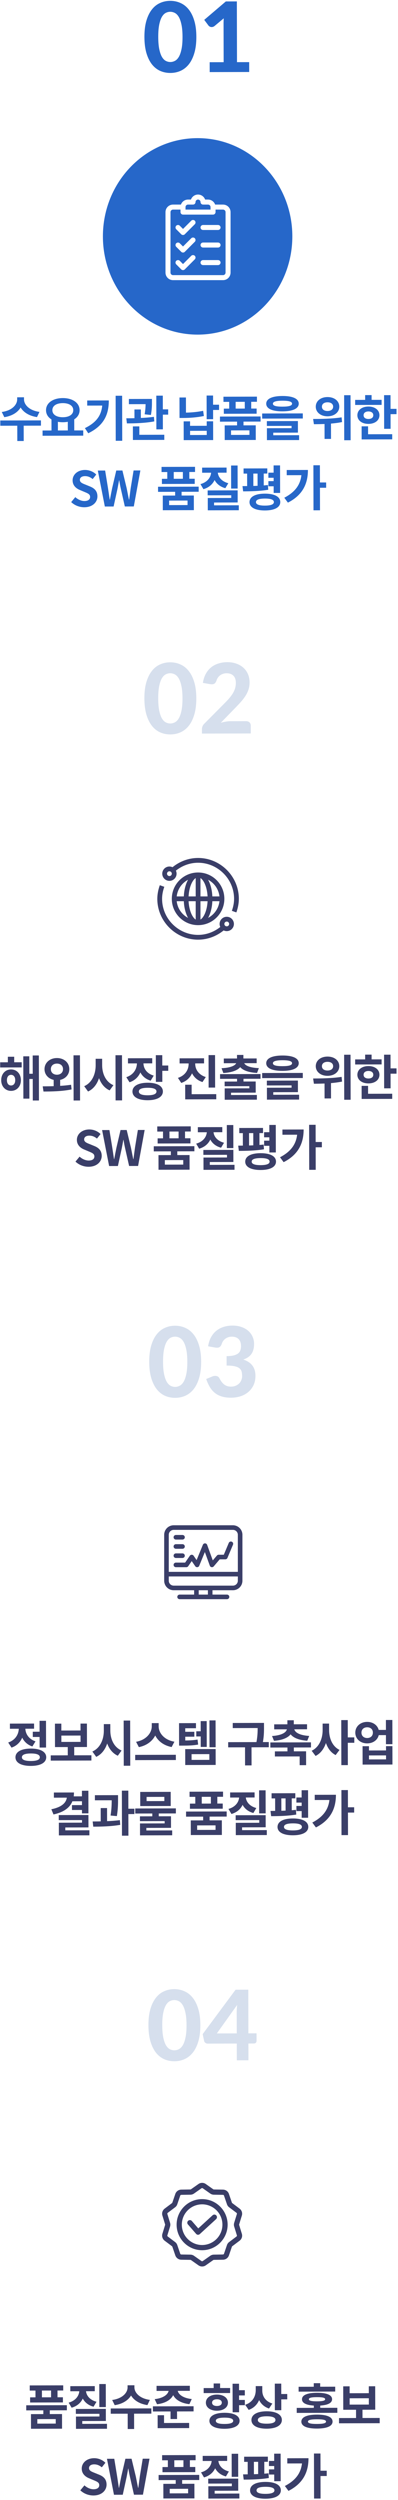 <svg width="205" height="1285" viewBox="0 0 205 1285" fill="none" xmlns="http://www.w3.org/2000/svg">
<g filter="url(#filter0_d_0_1)">
<ellipse cx="101.816" cy="461.5" rx="48.789" ry="50.5" fill="white"/>
</g>
<path d="M0.095 546.038L0.101 548.688L11.176 548.661L11.17 546.011L0.095 546.038ZM5.679 549.699C2.754 549.706 0.609 551.986 0.616 555.236C0.623 558.461 2.778 560.731 5.703 560.724C8.653 560.717 10.773 558.437 10.766 555.212C10.759 551.962 8.629 549.692 5.679 549.699ZM5.685 552.474C6.935 552.471 7.837 553.469 7.841 555.219C7.845 556.969 6.947 557.946 5.697 557.949C4.447 557.952 3.57 556.979 3.566 555.229C3.562 553.479 4.435 552.477 5.685 552.474ZM16.838 542.523L16.889 565.673L20.064 565.665L20.013 542.515L16.838 542.523ZM14.084 551.929L14.089 554.604L17.914 554.595L17.909 551.92L14.084 551.929ZM11.989 542.959L12.037 564.709L15.137 564.702L15.089 542.952L11.989 542.959ZM4.039 543.178L4.049 547.703L7.324 547.695L7.314 543.17L4.039 543.178ZM27.636 554.072L27.647 558.947L30.997 558.939L30.986 554.064L27.636 554.072ZM29.314 543.843C25.689 543.852 22.919 546.233 22.926 549.558C22.934 552.883 25.714 555.252 29.339 555.243C32.989 555.234 35.709 552.853 35.701 549.528C35.694 546.203 32.964 543.834 29.314 543.843ZM29.32 546.693C31.095 546.689 32.447 547.711 32.451 549.536C32.455 551.336 31.108 552.414 29.333 552.418C27.558 552.422 26.205 551.351 26.201 549.551C26.197 547.726 27.545 546.697 29.32 546.693ZM37.861 542.448L37.912 565.673L41.237 565.665L41.185 542.44L37.861 542.448ZM22.402 561.06C26.402 561.05 31.852 560.987 36.874 559.975L36.619 557.576C31.746 558.312 26.071 558.376 21.996 558.386L22.402 561.06ZM49.263 544.221L49.27 547.596C49.28 552.096 47.39 556.55 43.369 558.31L45.35 561.055C49.945 558.919 51.983 553.539 51.97 547.589L51.963 544.214L49.263 544.221ZM49.913 544.219L49.92 547.594C49.933 553.294 51.994 558.439 56.474 560.479L58.418 557.799C54.464 556.108 52.63 551.863 52.62 547.588L52.612 544.213L49.913 544.219ZM59.483 542.396L59.535 565.621L62.885 565.613L62.834 542.388L59.483 542.396ZM70.512 544.97L70.516 546.42C70.522 549.37 68.904 552.399 65.057 553.683L66.713 556.304C71.184 554.819 73.25 550.839 73.24 546.414L73.237 544.964L70.512 544.97ZM71.187 544.968L71.191 546.418C71.2 550.543 73.208 554.164 77.611 555.478L79.18 552.874C75.452 551.758 73.897 549.112 73.891 546.412L73.887 544.962L71.187 544.968ZM65.91 543.956L65.916 546.606L78.416 546.576L78.41 543.926L65.91 543.956ZM80.257 542.372L80.287 556.097L83.612 556.089L83.582 542.364L80.257 542.372ZM82.668 547.691L82.674 550.416L86.674 550.407L86.668 547.682L82.668 547.691ZM76.063 556.532C71.238 556.543 68.217 558.226 68.223 561.051C68.229 563.876 71.258 565.543 76.083 565.532C80.883 565.52 83.904 563.838 83.898 561.013C83.892 558.188 80.863 556.52 76.063 556.532ZM76.069 559.132C79.019 559.125 80.595 559.721 80.598 561.021C80.601 562.321 79.027 562.975 76.077 562.982C73.127 562.989 71.526 562.343 71.523 561.043C71.52 559.743 73.119 559.139 76.069 559.132ZM97.149 544.907L97.154 546.857C97.16 549.782 95.492 552.786 91.645 554.045L93.35 556.641C97.797 555.18 99.913 551.225 99.904 546.85L99.899 544.9L97.149 544.907ZM97.824 544.905L97.829 546.855C97.838 551.055 99.946 554.825 104.299 556.19L105.994 553.611C102.216 552.42 100.56 549.599 100.554 546.849L100.549 544.899L97.824 544.905ZM92.497 543.993L92.503 546.618L105.103 546.588L105.097 543.963L92.497 543.993ZM107.419 542.332L107.456 559.032L110.806 559.024L110.769 542.324L107.419 542.332ZM95.388 562.436L95.394 565.086L111.394 565.048L111.388 562.398L95.388 562.436ZM95.377 557.561L95.391 563.761L98.716 563.753L98.703 557.553L95.377 557.561ZM122.093 554.047L122.1 557.397L125.425 557.389L125.418 554.039L122.093 554.047ZM113.338 552.118L113.344 554.543L134.194 554.494L134.188 552.069L113.338 552.118ZM122.067 542.247L122.073 545.047L125.373 545.04L125.367 542.24L122.067 542.247ZM121.873 545.198L121.874 545.648C121.878 547.248 119.756 548.828 114.107 549.066L115.037 551.539C121.436 551.174 124.806 548.966 124.799 545.641L124.798 545.191L121.873 545.198ZM122.648 545.196L122.649 545.646C122.656 548.971 126.036 551.163 132.412 551.498L133.332 549.021C127.706 548.809 125.578 547.239 125.574 545.639L125.573 545.189L122.648 545.196ZM115.271 544.089L115.276 546.514L132.201 546.473L132.196 544.048L115.271 544.089ZM115.697 555.938L115.702 558.338L128.427 558.307L128.43 559.407L115.73 559.438L115.74 563.863L119.015 563.855L119.01 561.655L131.71 561.624L131.697 555.9L115.697 555.938ZM115.737 562.863L115.743 565.287L132.318 565.248L132.312 562.823L115.737 562.863ZM145.49 542.542C140.19 542.554 137.118 543.962 137.124 546.512C137.13 549.062 140.208 550.454 145.508 550.442C150.783 550.429 153.88 549.022 153.874 546.472C153.868 543.922 150.765 542.529 145.49 542.542ZM145.496 544.967C148.846 544.959 150.422 545.455 150.424 546.48C150.426 547.555 148.852 548.009 145.502 548.017C142.152 548.025 140.576 547.578 140.574 546.503C140.572 545.478 142.146 544.975 145.496 544.967ZM135.035 551.542L135.041 554.167L155.966 554.117L155.96 551.492L135.035 551.542ZM137.444 555.461L137.449 557.936L150.174 557.906L150.177 559.081L137.477 559.111L137.487 563.461L140.762 563.453L140.757 561.403L153.457 561.373L153.444 555.423L137.444 555.461ZM137.485 562.736L137.491 565.236L154.066 565.196L154.06 562.696L137.485 562.736ZM168.679 543.086C165.179 543.095 162.633 545.126 162.64 548.051C162.646 550.926 165.201 552.995 168.701 552.986C172.226 552.978 174.771 550.897 174.765 548.022C174.758 545.097 172.204 543.078 168.679 543.086ZM168.685 545.786C170.385 545.782 171.586 546.58 171.59 548.03C171.593 549.455 170.395 550.257 168.695 550.261C167.02 550.265 165.818 549.468 165.815 548.043C165.811 546.593 167.01 545.79 168.685 545.786ZM167.156 555.29L167.177 564.615L170.502 564.607L170.481 555.282L167.156 555.29ZM177.252 542.141L177.303 565.291L180.603 565.283L180.552 542.133L177.252 542.141ZM161.685 557.053C165.685 557.019 171.16 556.956 176.182 555.944L175.952 553.519C171.054 554.281 165.329 554.344 161.279 554.354L161.685 557.053ZM197.825 542.117L197.863 559.417L201.188 559.409L201.15 542.109L197.825 542.117ZM200.215 549.161L200.221 551.886L204.246 551.877L204.24 549.152L200.215 549.161ZM182.93 544.553L182.936 547.153L196.561 547.12L196.555 544.52L182.93 544.553ZM189.763 547.961C186.413 547.969 184.067 549.8 184.073 552.45C184.078 555.1 186.432 556.894 189.782 556.886C193.107 556.878 195.453 555.073 195.448 552.423C195.442 549.773 193.088 547.953 189.763 547.961ZM189.768 550.486C191.243 550.483 192.27 551.18 192.273 552.43C192.275 553.68 191.252 554.358 189.777 554.361C188.302 554.365 187.275 553.692 187.273 552.442C187.27 551.192 188.293 550.49 189.768 550.486ZM188.075 542.09L188.083 545.815L191.408 545.807L191.4 542.082L188.075 542.09ZM186.269 562.22L186.275 564.87L202.025 564.832L202.019 562.182L186.269 562.22ZM186.26 558.145L186.272 563.37L189.597 563.362L189.585 558.137L186.26 558.145ZM45.629 599.729C49.879 599.719 52.398 597.138 52.391 594.113C52.385 591.463 50.907 590.017 48.68 589.097L46.253 588.103C44.676 587.482 43.35 586.985 43.347 585.66C43.345 584.46 44.368 583.732 45.993 583.729C47.518 583.725 48.744 584.272 49.947 585.244L51.791 582.915C50.288 581.393 48.136 580.548 45.986 580.554C42.261 580.562 39.591 582.894 39.598 585.919C39.604 588.594 41.507 590.114 43.359 590.86L45.836 591.904C47.488 592.6 48.614 593.047 48.617 594.422C48.62 595.697 47.621 596.525 45.697 596.529C44.072 596.533 42.295 595.737 40.992 594.515L38.873 597.071C40.676 598.791 43.129 599.735 45.629 599.729ZM56.203 599.354L60.728 599.344L62.733 590.189C63.005 588.763 63.277 587.312 63.524 585.912L63.624 585.912C63.852 587.311 64.105 588.76 64.433 590.185L66.503 599.33L71.128 599.319L74.512 580.811L71.012 580.819L69.532 589.848C69.287 591.798 68.991 593.774 68.746 595.774L68.621 595.775C68.191 593.776 67.837 591.777 67.432 589.853L65.262 580.833L62.087 580.84L59.982 589.87C59.587 591.821 59.191 593.797 58.821 595.798L58.721 595.798C58.416 593.799 58.137 591.825 57.832 589.875L56.362 580.854L52.587 580.863L56.203 599.354ZM88 591.079L88.008 594.604L91.333 594.596L91.325 591.071L88 591.079ZM79.196 589.2L79.202 591.825L100.127 591.775L100.121 589.15L79.196 589.2ZM80.998 578.995L81.004 581.645L98.254 581.604L98.248 578.954L80.998 578.995ZM81.187 585.12L81.193 587.77L98.093 587.73L98.087 585.08L81.187 585.12ZM83.95 579.963L83.966 586.838L87.291 586.83L87.275 579.955L83.95 579.963ZM91.975 579.944L91.991 586.819L95.316 586.811L95.3 579.936L91.975 579.944ZM81.631 593.744L81.648 601.269L97.648 601.231L97.631 593.706L81.631 593.744ZM94.387 596.288L94.392 598.613L84.917 598.636L84.912 596.311L94.387 596.288ZM116.82 578.285L116.846 590.135L120.196 590.127L120.17 578.277L116.82 578.285ZM104.748 591.089L104.754 593.614L116.904 593.585L116.907 594.96L104.807 594.989L104.817 599.739L108.067 599.731L108.062 597.306L120.212 597.277L120.198 591.052L104.748 591.089ZM104.815 598.764L104.821 601.314L120.796 601.276L120.79 598.726L104.815 598.764ZM106.55 580.509L106.552 581.409C106.558 584.059 104.889 586.763 101.041 587.848L102.572 590.444C107.094 589.158 109.261 585.503 109.252 581.403L109.25 580.503L106.55 580.509ZM107.275 580.508L107.277 581.408C107.285 585.283 109.418 588.753 113.871 589.942L115.39 587.388C111.613 586.372 109.957 583.851 109.952 581.401L109.95 580.501L107.275 580.508ZM101.897 579.37L101.903 581.995L114.503 581.965L114.497 579.341L101.897 579.37ZM136.026 581.964L136.032 584.589L140.632 584.578L140.626 581.953L136.026 581.964ZM136.036 586.314L136.042 588.964L140.642 588.953L140.636 586.303L136.036 586.314ZM123.246 579.795L123.252 582.445L135.477 582.416L135.471 579.766L123.246 579.795ZM123.022 591.57C126.697 591.562 131.672 591.475 135.971 590.739L135.79 588.315C131.616 588.8 126.416 588.862 122.691 588.871L123.022 591.57ZM125.076 582.015L125.094 589.84L128.294 589.833L128.276 582.008L125.076 582.015ZM130.451 582.003L130.469 589.828L133.644 589.82L133.626 581.995L130.451 582.003ZM138.718 578.233L138.749 592.383L142.074 592.375L142.043 578.225L138.718 578.233ZM134.225 592.744C129.3 592.755 126.304 594.337 126.31 597.112C126.316 599.837 129.319 601.405 134.244 601.394C139.169 601.382 142.166 599.8 142.16 597.075C142.154 594.3 139.15 592.732 134.225 592.744ZM134.231 595.269C137.281 595.261 138.857 595.833 138.86 597.083C138.862 598.283 137.289 598.886 134.239 598.894C131.214 598.901 129.637 598.305 129.635 597.105C129.632 595.855 131.206 595.276 134.231 595.269ZM159.216 578.159L159.267 601.309L162.617 601.301L162.566 578.151L159.216 578.159ZM161.71 587.003L161.716 589.728L165.791 589.718L165.785 586.993L161.71 587.003ZM153.146 580.574L153.147 581.149C153.161 587.424 150.296 591.68 144.228 594.845L146.083 597.365C153.775 593.472 156.412 587.516 156.396 580.566L153.146 580.574ZM145.471 580.592L145.477 583.267L154.852 583.244L154.846 580.569L145.471 580.592Z" fill="#3A3E68"/>
<path d="M101.119 358.923C101.126 362.09 100.791 364.84 100.113 367.175C99.434 369.51 98.497 371.446 97.3 372.982C96.104 374.502 94.681 375.638 93.033 376.392C91.401 377.13 89.635 377.5 87.736 377.505C85.835 377.509 84.068 377.147 82.433 376.418C80.798 375.671 79.387 374.541 78.201 373.028C77.014 371.497 76.076 369.566 75.388 367.234C74.716 364.903 74.376 362.153 74.369 358.987C74.362 355.82 74.689 353.078 75.351 350.759C76.029 348.424 76.958 346.497 78.138 344.978C79.318 343.442 80.724 342.305 82.356 341.568C83.987 340.814 85.753 340.435 87.653 340.43C89.553 340.426 91.321 340.796 92.956 341.542C94.607 342.272 96.035 343.402 97.238 344.932C98.442 346.446 99.387 348.369 100.076 350.7C100.764 353.016 101.112 355.756 101.119 358.923ZM93.994 358.94C93.989 356.373 93.8 354.257 93.43 352.591C93.076 350.925 92.607 349.61 92.021 348.645C91.436 347.679 90.759 347.006 89.992 346.624C89.241 346.243 88.466 346.053 87.666 346.055C86.866 346.057 86.091 346.25 85.342 346.636C84.609 347.021 83.953 347.697 83.371 348.665C82.807 349.633 82.352 350.951 82.005 352.619C81.659 354.286 81.489 356.403 81.494 358.97C81.5 361.553 81.68 363.678 82.033 365.343C82.387 367.009 82.848 368.325 83.417 369.29C84.003 370.255 84.662 370.929 85.397 371.31C86.148 371.692 86.923 371.882 87.723 371.88C88.523 371.878 89.297 371.685 90.047 371.299C90.812 370.914 91.486 370.238 92.067 369.27C92.648 368.302 93.112 366.984 93.458 365.316C93.821 363.649 94 361.523 93.994 358.94ZM126.749 370.687C127.499 370.685 128.083 370.892 128.501 371.308C128.935 371.724 129.153 372.273 129.154 372.956L129.163 377.006L104.013 377.066L104.008 374.816C104.007 374.383 104.098 373.916 104.28 373.416C104.463 372.898 104.77 372.431 105.202 372.013L115.928 361.213C116.843 360.294 117.649 359.417 118.347 358.582C119.046 357.73 119.627 356.904 120.092 356.103C120.557 355.285 120.905 354.459 121.136 353.625C121.368 352.791 121.483 351.916 121.481 351C121.477 349.383 121.058 348.159 120.222 347.328C119.387 346.48 118.211 346.057 116.695 346.061C116.028 346.063 115.411 346.164 114.845 346.365C114.296 346.55 113.796 346.809 113.347 347.144C112.914 347.478 112.54 347.871 112.225 348.322C111.909 348.772 111.677 349.265 111.528 349.798C111.23 350.632 110.823 351.192 110.307 351.476C109.807 351.744 109.091 351.804 108.157 351.656L104.506 351.015C104.768 349.248 105.265 347.696 105.995 346.361C106.726 345.026 107.64 343.916 108.738 343.03C109.836 342.144 111.093 341.483 112.508 341.046C113.924 340.593 115.449 340.364 117.082 340.36C118.799 340.356 120.358 340.611 121.759 341.124C123.176 341.62 124.386 342.326 125.388 343.24C126.39 344.138 127.168 345.228 127.721 346.51C128.273 347.792 128.552 349.208 128.555 350.758C128.558 352.091 128.369 353.325 127.988 354.459C127.607 355.593 127.085 356.678 126.421 357.713C125.773 358.731 125.017 359.724 124.152 360.693C123.288 361.662 122.373 362.639 121.409 363.625L113.726 371.518C114.576 371.266 115.417 371.072 116.25 370.937C117.083 370.785 117.866 370.708 118.599 370.706L126.749 370.687Z" fill="#D6DFED"/>
<path fill-rule="evenodd" clip-rule="evenodd" d="M102.027 483C90.492 483 81.027 473.535 81.027 462C81.027 459.52 81.544 457.162 82.313 455.002L84.632 455.827C83.934 457.787 83.488 459.862 83.488 462C83.488 472.176 91.851 480.539 102.027 480.539C106.325 480.539 110.296 478.994 113.451 476.489C113.227 476.013 113.102 475.481 113.102 474.92C113.102 472.881 114.754 471.229 116.793 471.229C118.832 471.229 120.484 472.881 120.484 474.92C120.484 476.959 118.832 478.611 116.793 478.611C116.219 478.611 115.676 478.48 115.191 478.247C111.605 481.167 107.023 483 102.027 483ZM123.027 462C123.027 464.48 122.51 466.838 121.741 468.998L119.423 468.173C120.121 466.213 120.566 464.137 120.566 462C120.566 451.824 112.203 443.461 102.027 443.461C97.729 443.461 93.759 445.006 90.604 447.511C90.828 447.987 90.953 448.519 90.953 449.08C90.953 451.119 89.3 452.771 87.262 452.771C85.223 452.771 83.57 451.119 83.57 449.08C83.57 447.041 85.223 445.389 87.262 445.389C87.836 445.389 88.379 445.52 88.863 445.753C92.45 442.833 97.031 441 102.027 441C113.562 441 123.027 450.465 123.027 462ZM88.492 462C88.492 469.475 94.552 475.535 102.027 475.535C109.503 475.535 115.563 469.475 115.563 462C115.563 454.525 109.503 448.465 102.027 448.465C94.552 448.465 88.492 454.525 88.492 462ZM113.034 463.23C112.622 466.958 110.36 470.128 107.186 471.802C107.287 471.622 107.385 471.438 107.478 471.251C108.552 469.104 109.236 466.3 109.381 463.23H113.034ZM113.034 460.769H109.381C109.236 457.7 108.552 454.896 107.478 452.749C107.385 452.562 107.287 452.378 107.186 452.198C110.36 453.872 112.622 457.042 113.034 460.769ZM106.917 463.23C106.774 465.973 106.159 468.387 105.277 470.15C104.637 471.431 103.933 472.238 103.258 472.672V463.23H106.917ZM103.258 460.769H106.917C106.774 458.027 106.159 455.612 105.277 453.85C104.637 452.569 103.933 451.762 103.258 451.328V460.769ZM100.797 463.23V472.672C100.122 472.238 99.418 471.431 98.778 470.15C97.896 468.387 97.281 465.973 97.137 463.23H100.797ZM97.137 460.769H100.797V451.328C100.122 451.762 99.418 452.569 98.778 453.85C97.896 455.612 97.281 458.027 97.137 460.769ZM94.674 463.23C94.819 466.3 95.503 469.104 96.576 471.251C96.67 471.438 96.767 471.622 96.869 471.802C93.695 470.128 91.433 466.958 91.021 463.23H94.674ZM91.021 460.769H94.674C94.819 457.7 95.503 454.896 96.576 452.749C96.67 452.562 96.767 452.378 96.869 452.198C93.695 453.872 91.433 457.042 91.021 460.769ZM87.262 450.31C86.582 450.31 86.031 449.76 86.031 449.08C86.031 448.4 86.582 447.85 87.262 447.85C87.941 447.85 88.492 448.4 88.492 449.08C88.492 449.76 87.941 450.31 87.262 450.31ZM115.563 474.92C115.563 475.599 116.113 476.15 116.793 476.15C117.472 476.15 118.023 475.599 118.023 474.92C118.023 474.24 117.472 473.689 116.793 473.689C116.113 473.689 115.563 474.24 115.563 474.92Z" fill="#3A3E68"/>
<g filter="url(#filter1_d_0_1)">
<path d="M150.578 121.5C150.578 149.39 128.734 172 101.789 172C74.844 172 53 149.39 53 121.5C53 93.61 74.844 71 101.789 71C128.734 71 150.578 93.61 150.578 121.5Z" fill="#2667C9"/>
</g>
<path d="M8.839 204.217L8.842 205.292C8.848 208.017 6.229 211.048 0.906 211.761L2.212 214.433C8.285 213.518 11.776 209.735 11.767 205.285L11.764 204.21L8.839 204.217ZM9.464 204.215L9.467 205.29C9.476 209.74 12.985 213.507 19.062 214.393L20.331 211.715C15.029 211.027 12.373 207.983 12.367 205.283L12.364 204.208L9.464 204.215ZM8.895 218.217L8.914 226.692L12.214 226.684L12.195 218.209L8.895 218.217ZM0.166 216.138L0.172 218.838L21.096 218.788L21.09 216.088L0.166 216.138ZM26.512 215.25L26.526 221.75L29.826 221.742L29.812 215.242L26.512 215.25ZM34.912 215.23L34.926 221.73L38.251 221.722L38.237 215.222L34.912 215.23ZM21.925 221.286L21.931 223.986L42.881 223.936L42.875 221.236L21.925 221.286ZM32.338 204.611C27.338 204.623 23.694 207.082 23.702 210.856C23.71 214.631 27.366 217.048 32.366 217.036C37.341 217.024 41.01 214.59 41.002 210.815C40.993 207.04 37.313 204.599 32.338 204.611ZM32.344 207.211C35.569 207.203 37.722 208.523 37.727 210.823C37.732 213.098 35.585 214.453 32.36 214.461C29.135 214.469 26.982 213.124 26.977 210.849C26.972 208.549 29.119 207.219 32.344 207.211ZM59.559 203.421L59.61 226.571L62.96 226.563L62.909 203.413L59.559 203.421ZM52.739 205.837L52.74 206.437C52.754 212.637 50.363 216.843 43.721 220.059L45.451 222.705C53.667 218.71 56.055 212.905 56.039 205.83L52.739 205.837ZM44.914 205.856L44.92 208.481L54.32 208.459L54.314 205.834L44.914 205.856ZM66.385 205.08L66.391 207.755L76.291 207.731L76.285 205.056L66.385 205.08ZM69.247 210.473L69.26 216.273L72.56 216.265L72.547 210.465L69.247 210.473ZM74.985 205.059L74.989 206.509C74.992 208.109 74.996 210.109 74.503 212.961L77.729 213.303C78.272 210.427 78.267 208.127 78.263 206.502L78.26 205.052L74.985 205.059ZM80.507 203.371L80.545 220.696L83.895 220.688L83.857 203.363L80.507 203.371ZM82.547 210.416L82.553 213.141L86.628 213.132L86.622 210.407L82.547 210.416ZM68.451 223.5L68.457 226.15L84.632 226.112L84.626 223.462L68.451 223.5ZM68.442 219.175L68.453 224.325L71.778 224.317L71.767 219.167L68.442 219.175ZM65.363 217.632C69.338 217.623 74.713 217.51 79.486 216.599L79.281 214.249C74.632 214.91 69.057 214.999 65.057 215.008L65.363 217.632ZM106.419 203.31L106.446 215.485L109.771 215.477L109.744 203.302L106.419 203.31ZM108.854 208.029L108.86 210.729L112.835 210.719L112.829 208.019L108.854 208.029ZM92.446 204.318L92.467 213.793L95.792 213.785L95.771 204.31L92.446 204.318ZM92.463 212.118L92.469 214.843L94.419 214.838C97.694 214.83 101.244 214.597 105.017 213.838L104.636 211.164C100.988 211.898 97.563 212.106 94.413 212.113L92.463 212.118ZM94.598 216.588L94.62 226.238L109.794 226.202L109.773 216.552L106.473 216.56L106.478 218.86L97.903 218.88L97.898 216.58L94.598 216.588ZM97.909 221.455L106.484 221.435L106.489 223.585L97.914 223.605L97.909 221.455ZM122.095 215.997L122.103 219.522L125.428 219.514L125.42 215.989L122.095 215.997ZM113.291 214.118L113.297 216.743L134.221 216.693L134.216 214.069L113.291 214.118ZM115.093 203.914L115.099 206.564L132.349 206.523L132.343 203.873L115.093 203.914ZM115.282 210.039L115.288 212.689L132.187 212.648L132.182 209.998L115.282 210.039ZM118.045 204.882L118.06 211.757L121.385 211.749L121.37 204.874L118.045 204.882ZM126.07 204.863L126.085 211.738L129.41 211.73L129.395 204.855L126.07 204.863ZM115.726 218.663L115.743 226.187L131.742 226.149L131.726 218.624L115.726 218.663ZM128.481 221.207L128.487 223.532L119.012 223.555L119.006 221.23L128.481 221.207ZM145.49 203.542C140.19 203.554 137.118 204.962 137.124 207.512C137.13 210.062 140.208 211.454 145.508 211.442C150.783 211.429 153.88 210.022 153.874 207.472C153.868 204.922 150.765 203.529 145.49 203.542ZM145.496 205.967C148.846 205.959 150.422 206.455 150.424 207.48C150.426 208.555 148.852 209.009 145.502 209.017C142.152 209.025 140.576 208.578 140.574 207.503C140.572 206.478 142.146 205.975 145.496 205.967ZM135.035 212.542L135.041 215.167L155.966 215.117L155.96 212.492L135.035 212.542ZM137.444 216.461L137.449 218.936L150.174 218.906L150.177 220.081L137.477 220.111L137.487 224.461L140.762 224.453L140.757 222.403L153.457 222.373L153.444 216.423L137.444 216.461ZM137.485 223.736L137.491 226.236L154.066 226.196L154.06 223.696L137.485 223.736ZM168.679 204.086C165.179 204.095 162.633 206.126 162.64 209.051C162.646 211.926 165.201 213.995 168.701 213.986C172.226 213.978 174.771 211.897 174.765 209.022C174.758 206.097 172.204 204.078 168.679 204.086ZM168.685 206.786C170.385 206.782 171.586 207.58 171.59 209.03C171.593 210.455 170.395 211.257 168.695 211.261C167.02 211.265 165.818 210.468 165.815 209.043C165.811 207.593 167.01 206.79 168.685 206.786ZM167.156 216.29L167.177 225.615L170.502 225.607L170.481 216.282L167.156 216.29ZM177.252 203.141L177.303 226.291L180.603 226.283L180.552 203.133L177.252 203.141ZM161.685 218.053C165.685 218.019 171.16 217.956 176.182 216.944L175.952 214.519C171.054 215.281 165.329 215.344 161.279 215.354L161.685 218.053ZM197.825 203.117L197.863 220.417L201.188 220.409L201.15 203.109L197.825 203.117ZM200.215 210.161L200.221 212.886L204.246 212.877L204.24 210.152L200.215 210.161ZM182.93 205.553L182.936 208.153L196.561 208.12L196.555 205.52L182.93 205.553ZM189.763 208.961C186.413 208.969 184.067 210.8 184.073 213.45C184.078 216.1 186.432 217.894 189.782 217.886C193.107 217.878 195.453 216.073 195.448 213.423C195.442 210.773 193.088 208.953 189.763 208.961ZM189.768 211.486C191.243 211.483 192.27 212.18 192.273 213.43C192.275 214.68 191.252 215.358 189.777 215.361C188.302 215.365 187.275 214.692 187.273 213.442C187.27 212.192 188.293 211.49 189.768 211.486ZM188.075 203.09L188.083 206.815L191.408 206.807L191.4 203.082L188.075 203.09ZM186.269 223.22L186.275 225.87L202.025 225.832L202.019 223.182L186.269 223.22ZM186.26 219.145L186.272 224.37L189.597 224.362L189.585 219.137L186.26 219.145ZM43.422 260.735C47.672 260.725 50.191 258.144 50.184 255.119C50.178 252.469 48.7 251.022 46.473 250.102L44.046 249.108C42.469 248.487 41.143 247.99 41.14 246.665C41.138 245.465 42.161 244.738 43.786 244.734C45.311 244.73 46.537 245.277 47.739 246.249L49.584 243.92C48.081 242.399 45.929 241.554 43.779 241.559C40.054 241.568 37.384 243.899 37.391 246.924C37.397 249.599 39.3 251.119 41.152 251.865L43.629 252.909C45.281 253.605 46.407 254.053 46.41 255.428C46.413 256.703 45.414 257.53 43.489 257.535C41.864 257.538 40.088 256.743 38.785 255.521L36.666 258.076C38.469 259.796 40.922 260.741 43.422 260.735ZM53.996 260.36L58.521 260.349L60.526 251.194C60.798 249.768 61.07 248.318 61.316 246.917L61.416 246.917C61.645 248.316 61.898 249.766 62.226 251.19L64.296 260.335L68.921 260.324L72.305 241.816L68.805 241.824L67.325 250.853C67.08 252.803 66.784 254.779 66.538 256.78L66.413 256.78C65.984 254.781 65.63 252.782 65.225 250.858L63.055 241.838L59.88 241.845L57.775 250.876C57.38 252.826 56.984 254.802 56.614 256.803L56.514 256.804C56.209 254.804 55.93 252.83 55.625 250.881L54.155 241.859L50.38 241.868L53.996 260.36ZM90.207 252.073L90.215 255.598L93.54 255.59L93.532 252.065L90.207 252.073ZM81.403 250.194L81.409 252.819L102.334 252.769L102.328 250.144L81.403 250.194ZM83.205 239.99L83.211 242.64L100.461 242.599L100.455 239.949L83.205 239.99ZM83.394 246.115L83.4 248.765L100.3 248.724L100.294 246.074L83.394 246.115ZM86.157 240.958L86.173 247.833L89.498 247.825L89.483 240.95L86.157 240.958ZM94.182 240.939L94.198 247.814L97.523 247.806L97.507 240.931L94.182 240.939ZM83.838 254.739L83.855 262.263L99.855 262.225L99.838 254.7L83.838 254.739ZM96.594 257.283L96.599 259.608L87.124 259.631L87.119 257.306L96.594 257.283ZM119.027 239.28L119.053 251.13L122.403 251.122L122.377 239.272L119.027 239.28ZM106.955 252.083L106.961 254.608L119.111 254.58L119.114 255.955L107.014 255.983L107.024 260.733L110.274 260.726L110.269 258.301L122.419 258.272L122.405 252.047L106.955 252.083ZM107.022 259.758L107.028 262.308L123.003 262.27L122.997 259.72L107.022 259.758ZM108.757 241.504L108.759 242.404C108.765 245.054 107.096 247.758 103.248 248.842L104.779 251.439C109.301 250.153 111.468 246.498 111.459 242.398L111.457 241.498L108.757 241.504ZM109.482 241.502L109.484 242.402C109.492 246.277 111.625 249.747 116.078 250.937L117.597 248.383C113.82 247.367 112.164 244.846 112.159 242.396L112.157 241.496L109.482 241.502ZM104.104 240.365L104.11 242.99L116.71 242.96L116.704 240.335L104.104 240.365ZM138.233 242.959L138.239 245.584L142.839 245.573L142.833 242.948L138.233 242.959ZM138.243 247.309L138.249 249.959L142.849 249.948L142.843 247.298L138.243 247.309ZM125.453 240.789L125.459 243.439L137.684 243.41L137.678 240.76L125.453 240.789ZM125.229 252.565C128.904 252.556 133.879 252.469 138.178 251.734L137.997 249.31C133.823 249.795 128.623 249.857 124.898 249.866L125.229 252.565ZM127.283 243.01L127.301 250.835L130.501 250.827L130.483 243.002L127.283 243.01ZM132.658 242.997L132.676 250.822L135.851 250.815L135.833 242.99L132.658 242.997ZM140.925 239.228L140.956 253.378L144.281 253.37L144.25 239.22L140.925 239.228ZM136.432 253.738C131.507 253.75 128.511 255.332 128.517 258.107C128.523 260.832 131.526 262.4 136.451 262.388C141.376 262.377 144.373 260.794 144.367 258.069C144.361 255.294 141.357 253.727 136.432 253.738ZM136.438 256.263C139.488 256.256 141.064 256.827 141.067 258.077C141.069 259.277 139.496 259.881 136.446 259.888C133.421 259.896 131.844 259.299 131.842 258.099C131.839 256.849 133.413 256.271 136.438 256.263ZM161.423 239.154L161.474 262.304L164.824 262.296L164.773 239.146L161.423 239.154ZM163.917 247.998L163.923 250.723L167.998 250.713L167.992 247.988L163.917 247.998ZM155.353 241.568L155.354 242.143C155.368 248.418 152.503 252.675 146.435 255.84L148.29 258.36C155.982 254.467 158.619 248.511 158.603 241.561L155.353 241.568ZM147.678 241.587L147.684 244.262L157.059 244.239L157.053 241.564L147.678 241.587Z" fill="#2667C9"/>
<path d="M101.137 18.923C101.144 22.09 100.808 24.84 100.13 27.175C99.452 29.51 98.515 31.446 97.318 32.982C96.121 34.502 94.699 35.638 93.051 36.392C91.419 37.13 89.653 37.5 87.753 37.505C85.853 37.51 84.086 37.147 82.451 36.418C80.816 35.671 79.405 34.541 78.218 33.028C77.031 31.497 76.094 29.566 75.405 27.234C74.733 24.903 74.394 22.153 74.387 18.987C74.38 15.82 74.707 13.078 75.369 10.759C76.047 8.424 76.976 6.497 78.156 4.978C79.336 3.442 80.742 2.305 82.373 1.568C84.005 0.814 85.771 0.435 87.671 0.43C89.571 0.426 91.338 0.796 92.973 1.542C94.625 2.272 96.052 3.402 97.256 4.932C98.459 6.446 99.405 8.369 100.094 10.7C100.782 13.015 101.13 15.756 101.137 18.923ZM94.012 18.94C94.006 16.373 93.818 14.257 93.448 12.591C93.094 10.925 92.624 9.61 92.039 8.645C91.454 7.679 90.777 7.006 90.01 6.624C89.259 6.243 88.483 6.053 87.683 6.055C86.883 6.057 86.109 6.25 85.359 6.636C84.627 7.021 83.97 7.697 83.389 8.665C82.825 9.633 82.369 10.951 82.023 12.618C81.677 14.286 81.506 16.403 81.512 18.97C81.518 21.553 81.697 23.678 82.051 25.343C82.405 27.009 82.866 28.325 83.435 29.29C84.02 30.256 84.68 30.929 85.414 31.311C86.165 31.692 86.941 31.882 87.741 31.88C88.541 31.878 89.315 31.684 90.064 31.299C90.83 30.914 91.504 30.238 92.085 29.27C92.666 28.302 93.13 26.984 93.476 25.316C93.839 23.649 94.018 21.523 94.012 18.94ZM128.345 31.933L128.356 37.008L108.006 37.057L107.995 31.982L115.195 31.965L115.151 12.115C115.15 11.681 115.157 11.24 115.173 10.79C115.188 10.34 115.212 9.881 115.245 9.414L110.503 13.376C110.171 13.627 109.846 13.786 109.529 13.853C109.213 13.921 108.913 13.93 108.63 13.88C108.346 13.814 108.096 13.715 107.879 13.582C107.662 13.432 107.495 13.283 107.378 13.133L105.196 10.213L116.325 0.737L122 0.723L122.07 31.948L128.345 31.933Z" fill="#2667C9"/>
<path d="M114.891 105.156H110.802C110.27 103.656 108.837 102.578 107.156 102.578H105.646C105.114 101.078 103.681 100 102 100C100.319 100 98.886 101.078 98.354 102.578H96.844C95.163 102.578 93.73 103.656 93.198 105.156H89.109C86.977 105.156 85.242 106.891 85.242 109.023V140.133C85.242 142.265 86.977 144 89.109 144H114.891C117.023 144 118.758 142.265 118.758 140.133V109.023C118.758 106.891 117.023 105.156 114.891 105.156ZM95.555 106.445C95.555 105.735 96.133 105.156 96.844 105.156H99.422C100.134 105.156 100.711 104.579 100.711 103.867C100.711 103.156 101.289 102.578 102 102.578C102.711 102.578 103.289 103.156 103.289 103.867C103.289 104.579 103.866 105.156 104.578 105.156H107.156C107.867 105.156 108.445 105.735 108.445 106.445V107.734H95.555V106.445ZM116.18 140.133C116.18 140.844 115.601 141.422 114.891 141.422H89.109C88.399 141.422 87.82 140.844 87.82 140.133V109.023C87.82 108.313 88.399 107.734 89.109 107.734H92.977V109.023C92.977 109.735 93.554 110.312 94.266 110.312H109.734C110.446 110.312 111.023 109.735 111.023 109.023V107.734H114.891C115.601 107.734 116.18 108.313 116.18 109.023V140.133Z" fill="white"/>
<path d="M100.333 122.464C99.83 121.96 99.014 121.96 98.51 122.464L94.266 126.708L92.599 125.042C92.096 124.538 91.279 124.538 90.776 125.042C90.273 125.545 90.273 126.361 90.776 126.865L93.354 129.443C93.606 129.694 93.936 129.82 94.266 129.82C94.596 129.82 94.925 129.694 95.177 129.443L100.333 124.286C100.837 123.783 100.837 122.967 100.333 122.464Z" fill="white"/>
<path d="M100.333 113.44C99.83 112.937 99.014 112.937 98.51 113.44L94.266 117.685L92.599 116.018C92.096 115.515 91.279 115.515 90.776 116.018C90.273 116.522 90.273 117.338 90.776 117.841L93.354 120.419C93.606 120.671 93.936 120.797 94.266 120.797C94.596 120.797 94.925 120.671 95.177 120.419L100.333 115.263C100.837 114.76 100.837 113.943 100.333 113.44Z" fill="white"/>
<path d="M100.333 131.487C99.83 130.984 99.014 130.984 98.51 131.487L94.266 135.732L92.599 134.065C92.096 133.562 91.279 133.562 90.776 134.065C90.273 134.569 90.273 135.385 90.776 135.888L93.354 138.466C93.606 138.718 93.936 138.844 94.266 138.844C94.596 138.844 94.925 138.718 95.177 138.466L100.333 133.31C100.837 132.807 100.837 131.99 100.333 131.487Z" fill="white"/>
<path d="M112.312 115.641H104.578C103.866 115.641 103.289 116.218 103.289 116.93C103.289 117.642 103.866 118.219 104.578 118.219H112.312C113.024 118.219 113.602 117.642 113.602 116.93C113.602 116.218 113.024 115.641 112.312 115.641Z" fill="white"/>
<path d="M112.312 133.688H104.578C103.866 133.688 103.289 134.265 103.289 134.977C103.289 135.688 103.866 136.266 104.578 136.266H112.312C113.024 136.266 113.602 135.688 113.602 134.977C113.602 134.265 113.024 133.688 112.312 133.688Z" fill="white"/>
<path d="M112.312 124.664H104.578C103.866 124.664 103.289 125.241 103.289 125.953C103.289 126.665 103.866 127.242 104.578 127.242H112.312C113.024 127.242 113.602 126.665 113.602 125.953C113.602 125.241 113.024 124.664 112.312 124.664Z" fill="white"/>
<g filter="url(#filter2_d_0_1)">
<ellipse cx="104.353" cy="802.5" rx="48.789" ry="50.5" fill="white"/>
</g>
<path d="M16.882 890.123L16.888 892.823L21.288 892.812L21.282 890.112L16.882 890.123ZM20.37 884.515L20.4 898.265L23.725 898.257L23.695 884.507L20.37 884.515ZM15.876 898.775C10.976 898.787 7.955 900.469 7.961 903.269C7.968 906.094 10.996 907.712 15.896 907.7C20.796 907.689 23.817 906.056 23.811 903.232C23.805 900.432 20.776 898.764 15.876 898.775ZM15.882 901.3C18.907 901.293 20.508 901.914 20.511 903.239C20.514 904.539 18.916 905.168 15.89 905.175C12.89 905.183 11.289 904.561 11.286 903.261C11.283 901.936 12.882 901.308 15.882 901.3ZM9.675 886.865L9.678 888.315C9.685 891.29 8.041 894.369 4.219 895.678L5.925 898.299C10.347 896.789 12.388 892.734 12.378 888.309L12.375 886.859L9.675 886.865ZM10.375 886.863L10.378 888.313C10.387 892.438 12.371 896.284 16.674 897.698L18.293 895.07C14.64 893.853 13.059 891.032 13.053 888.307L13.05 886.857L10.375 886.863ZM5.098 885.951L5.104 888.601L17.554 888.571L17.548 885.921L5.098 885.951ZM26.132 902.276L26.138 904.976L47.088 904.926L47.082 902.226L26.132 902.276ZM34.896 897.305L34.909 902.905L38.234 902.897L38.221 897.297L34.896 897.305ZM28.296 885.971L28.323 898.021L44.798 897.982L44.771 885.932L41.471 885.939L41.479 889.489L31.604 889.513L31.596 885.963L28.296 885.971ZM31.61 892.113L41.485 892.089L41.492 895.339L31.617 895.363L31.61 892.113ZM53.47 886.211L53.477 889.586C53.487 894.086 51.597 898.54 47.576 900.3L49.557 903.045C54.152 900.909 56.19 895.529 56.177 889.579L56.17 886.204L53.47 886.211ZM54.12 886.209L54.127 889.584C54.14 895.284 56.201 900.429 60.681 902.469L62.625 899.789C58.671 898.099 56.837 893.853 56.827 889.578L56.82 886.203L54.12 886.209ZM63.691 884.387L63.742 907.611L67.092 907.604L67.041 884.379L63.691 884.387ZM78.167 885.702L78.17 887.377C78.178 890.702 75.311 894.384 70.088 895.296L71.519 898.043C77.516 896.854 81.081 892.395 81.07 887.37L81.067 885.695L78.167 885.702ZM78.842 885.7L78.845 887.375C78.857 892.475 82.416 896.842 88.419 898.003L89.838 895.249C84.586 894.362 81.728 890.769 81.72 887.369L81.717 885.694L78.842 885.7ZM69.628 902.022L69.634 904.722L90.584 904.673L90.578 901.973L69.628 902.022ZM101.099 889.898L101.105 892.548L104.63 892.539L104.624 889.889L101.099 889.898ZM92.234 894.644L92.24 897.269L93.815 897.265C97.24 897.257 99.44 897.202 102.064 896.72L101.758 894.146C99.234 894.577 97.109 894.632 93.809 894.64L92.234 894.644ZM92.215 885.719L92.238 896.169L95.438 896.161L95.421 888.336L100.945 888.323L100.94 885.698L92.215 885.719ZM94.475 890.163L94.48 892.688L100.105 892.675L100.1 890.15L94.475 890.163ZM107.887 884.306L107.917 898.106L111.067 898.099L111.037 884.299L107.887 884.306ZM103.362 884.667L103.392 897.942L106.492 897.935L106.462 884.66L103.362 884.667ZM95.394 899.061L95.412 907.236L111.087 907.199L111.069 899.024L95.394 899.061ZM107.825 901.632L107.832 904.582L98.682 904.603L98.675 901.653L107.825 901.632ZM119.877 885.628L119.882 888.253L134.407 888.218L134.402 885.593L119.877 885.628ZM117.524 895.483L117.529 898.158L138.454 898.109L138.448 895.434L117.524 895.483ZM126.203 897.338L126.225 907.438L129.575 907.43L129.553 897.33L126.203 897.338ZM132.702 885.597L132.706 887.647C132.712 890.047 132.718 892.797 131.826 896.674L135.102 897.042C135.993 892.94 135.987 890.14 135.981 887.64L135.977 885.59L132.702 885.597ZM148.051 897.486L148.059 900.886L151.359 900.878L151.351 897.478L148.051 897.486ZM139.247 895.632L139.253 898.257L160.178 898.207L160.172 895.582L139.247 895.632ZM141.582 900.226L141.588 902.851L154.338 902.821L154.348 907.321L157.673 907.313L157.657 900.188L141.582 900.226ZM148.022 884.236L148.029 887.636L151.329 887.628L151.322 884.228L148.022 884.236ZM147.83 887.886L147.831 888.361C147.835 890.136 145.689 891.966 140.115 892.33L141.12 894.802C147.419 894.337 150.764 891.879 150.756 888.354L150.755 887.879L147.83 887.886ZM148.605 887.884L148.606 888.359C148.614 891.884 151.944 894.327 158.27 894.761L159.265 892.284C153.689 891.947 151.535 890.128 151.531 888.353L151.53 887.878L148.605 887.884ZM141.226 886.327L141.232 888.902L158.157 888.862L158.151 886.287L141.226 886.327ZM166.174 885.943L166.181 889.318C166.191 893.618 164.426 898.072 160.53 899.906L162.536 902.576C166.906 900.416 168.894 895.036 168.881 889.311L168.874 885.936L166.174 885.943ZM166.849 885.941L166.856 889.316C166.868 894.866 168.705 900.012 172.885 902.127L174.879 899.472C171.175 897.681 169.515 893.46 169.506 889.31L169.499 885.935L166.849 885.941ZM175.77 884.145L175.821 907.295L179.171 907.287L179.12 884.137L175.77 884.145ZM178.389 893.039L178.396 895.814L182.496 895.804L182.489 893.029L178.389 893.039ZM194.429 889.2L194.435 891.875L200.235 891.862L200.229 889.187L194.429 889.2ZM189.12 885.063C185.62 885.071 183 887.403 183.007 890.603C183.014 893.828 185.644 896.121 189.144 896.113C192.619 896.105 195.239 893.799 195.232 890.574C195.225 887.374 192.595 885.055 189.12 885.063ZM189.126 887.838C190.826 887.834 192.053 888.856 192.057 890.581C192.061 892.306 190.838 893.359 189.138 893.363C187.438 893.367 186.186 892.32 186.182 890.595C186.178 888.87 187.426 887.842 189.126 887.838ZM198.768 884.09L198.795 896.54L202.12 896.532L202.093 884.082L198.768 884.09ZM186.747 897.569L186.768 907.019L202.143 906.982L202.122 897.532L198.822 897.54L198.827 899.74L190.052 899.761L190.047 897.561L186.747 897.569ZM190.058 902.311L198.833 902.29L198.838 904.34L190.063 904.361L190.058 902.311ZM42.198 920.463L42.223 932.088L45.548 932.08L45.523 920.455L42.198 920.463ZM34.475 921.356L34.479 923.156C34.485 926.256 32.241 928.812 26.444 929.975L27.55 932.648C34.571 931.106 38.113 927.498 38.1 921.348L34.475 921.356ZM27.75 921.372L27.756 924.022L35.88 924.003L35.875 921.353L27.75 921.372ZM37.204 923.35L37.21 925.875L42.635 925.862L42.629 923.337L37.204 923.35ZM37.064 927.85L37.069 930.35L42.52 930.337L42.514 927.837L37.064 927.85ZM30.25 932.966L30.256 935.566L42.231 935.538L42.234 936.863L30.309 936.891L30.321 942.216L33.646 942.208L33.639 939.333L45.565 939.305L45.55 932.93L30.25 932.966ZM30.318 940.816L30.324 943.416L46.048 943.379L46.043 940.779L30.318 940.816ZM48.876 922.747L48.882 925.372L58.856 925.348L58.851 922.723L48.876 922.747ZM51.865 929.365L51.883 937.215L55.158 937.207L55.14 929.357L51.865 929.365ZM57.526 922.726L57.53 924.601C57.535 926.826 57.541 929.501 56.949 933.203L60.2 933.495C60.816 929.644 60.81 926.844 60.805 924.594L60.801 922.719L57.526 922.726ZM62.771 920.414L62.822 943.564L66.147 943.556L66.096 920.406L62.771 920.414ZM65.141 929.708L65.147 932.458L69.222 932.449L69.216 929.699L65.141 929.708ZM48.037 938.924C52.062 938.914 57.261 938.802 61.935 937.991L61.754 935.566C57.206 936.152 51.806 936.24 47.731 936.25L48.037 938.924ZM78.443 931.502L78.451 934.727L81.775 934.719L81.768 931.494L78.443 931.502ZM69.664 929.572L69.67 932.172L90.595 932.123L90.589 929.523L69.664 929.572ZM72.22 921.066L72.236 928.341L87.936 928.304L87.92 921.029L72.22 921.066ZM84.651 923.612L84.656 925.762L75.506 925.784L75.501 923.634L84.651 923.612ZM72.073 933.617L72.079 936.092L84.803 936.061L84.806 937.236L72.106 937.267L72.116 941.617L75.391 941.609L75.386 939.559L88.086 939.529L88.073 933.579L72.073 933.617ZM72.114 940.892L72.12 943.392L88.695 943.352L88.689 940.852L72.114 940.892ZM104.634 933.039L104.642 936.564L107.967 936.556L107.959 933.031L104.634 933.039ZM95.83 931.16L95.835 933.785L116.76 933.735L116.755 931.11L95.83 931.16ZM97.632 920.956L97.638 923.606L114.888 923.565L114.882 920.915L97.632 920.956ZM97.821 927.08L97.826 929.73L114.726 929.69L114.721 927.04L97.821 927.08ZM100.584 921.924L100.599 928.799L103.924 928.791L103.909 921.916L100.584 921.924ZM108.609 921.905L108.624 928.78L111.949 928.772L111.934 921.897L108.609 921.905ZM98.265 935.704L98.281 943.229L114.281 943.191L114.265 935.666L98.265 935.704ZM111.02 938.249L111.026 940.574L101.551 940.597L101.546 938.272L111.02 938.249ZM133.454 920.246L133.48 932.096L136.83 932.088L136.804 920.238L133.454 920.246ZM121.382 933.049L121.388 935.574L133.538 935.545L133.541 936.92L121.441 936.949L121.451 941.699L124.701 941.692L124.696 939.267L136.846 939.238L136.832 933.013L121.382 933.049ZM121.449 940.724L121.455 943.274L137.43 943.236L137.424 940.686L121.449 940.724ZM123.184 922.47L123.186 923.37C123.191 926.02 121.522 928.724 117.675 929.808L119.206 932.405C123.728 931.119 125.895 927.464 125.885 923.364L125.884 922.464L123.184 922.47ZM123.909 922.468L123.911 923.368C123.919 927.243 126.052 930.713 130.504 931.903L132.024 929.349C128.247 928.333 126.591 925.812 126.585 923.362L126.583 922.462L123.909 922.468ZM118.531 921.331L118.537 923.956L131.137 923.926L131.131 921.301L118.531 921.331ZM152.66 923.925L152.666 926.55L157.266 926.539L157.26 923.914L152.66 923.925ZM152.67 928.275L152.675 930.925L157.275 930.914L157.27 928.264L152.67 928.275ZM139.88 921.755L139.886 924.405L152.111 924.376L152.105 921.726L139.88 921.755ZM139.656 933.531C143.331 933.522 148.306 933.435 152.604 932.7L152.424 930.276C148.25 930.76 143.05 930.823 139.325 930.832L139.656 933.531ZM141.71 923.976L141.727 931.801L144.927 931.793L144.91 923.968L141.71 923.976ZM147.085 923.963L147.102 931.788L150.277 931.781L150.26 923.956L147.085 923.963ZM155.352 920.194L155.383 934.343L158.708 934.336L158.677 920.186L155.352 920.194ZM150.859 934.704C145.934 934.716 142.937 936.298 142.943 939.073C142.95 941.798 145.953 943.366 150.878 943.354C155.803 943.343 158.799 941.76 158.793 939.035C158.787 936.26 155.784 934.693 150.859 934.704ZM150.864 937.229C153.914 937.222 155.491 937.793 155.493 939.043C155.496 940.243 153.922 940.847 150.872 940.854C147.847 940.861 146.271 940.265 146.268 939.065C146.266 937.815 147.839 937.236 150.864 937.229ZM175.85 920.12L175.901 943.27L179.251 943.262L179.2 920.112L175.85 920.12ZM178.344 928.964L178.35 931.689L182.425 931.679L182.419 928.954L178.344 928.964ZM169.78 922.534L169.781 923.109C169.795 929.384 166.93 933.641 160.862 936.805L162.717 939.326C170.409 935.433 173.045 929.476 173.03 922.526L169.78 922.534ZM162.105 922.552L162.111 925.227L171.486 925.205L171.48 922.53L162.105 922.552Z" fill="#3A3E68"/>
<path d="M103.609 699.923C103.616 703.09 103.281 705.84 102.603 708.175C101.925 710.51 100.987 712.446 99.791 713.982C98.594 715.502 97.172 716.638 95.523 717.392C93.891 718.13 92.126 718.5 90.226 718.505C88.326 718.509 86.558 718.147 84.923 717.418C83.288 716.671 81.877 715.541 80.691 714.028C79.504 712.497 78.566 710.566 77.878 708.234C77.206 705.903 76.867 703.153 76.859 699.987C76.853 696.82 77.18 694.078 77.841 691.759C78.519 689.424 79.448 687.497 80.628 685.978C81.808 684.442 83.214 683.305 84.846 682.568C86.478 681.814 88.243 681.435 90.143 681.43C92.043 681.426 93.811 681.796 95.446 682.542C97.097 683.272 98.525 684.402 99.728 685.932C100.932 687.446 101.878 689.369 102.566 691.7C103.255 694.016 103.602 696.756 103.609 699.923ZM96.484 699.94C96.479 697.373 96.291 695.257 95.92 693.591C95.567 691.925 95.097 690.61 94.512 689.645C93.926 688.679 93.25 688.006 92.482 687.624C91.731 687.243 90.956 687.053 90.156 687.055C89.356 687.057 88.581 687.25 87.832 687.636C87.1 688.021 86.443 688.697 85.862 689.665C85.297 690.633 84.842 691.951 84.495 693.619C84.149 695.286 83.979 697.403 83.984 699.97C83.99 702.553 84.17 704.678 84.524 706.343C84.877 708.009 85.339 709.325 85.907 710.29C86.493 711.255 87.153 711.929 87.887 712.31C88.638 712.692 89.413 712.882 90.213 712.88C91.013 712.878 91.788 712.685 92.537 712.299C93.303 711.914 93.976 711.238 94.557 710.27C95.139 709.302 95.602 707.984 95.949 706.316C96.312 704.649 96.49 702.523 96.484 699.94ZM107.196 692.014C107.459 690.247 107.955 688.696 108.685 687.361C109.416 686.026 110.33 684.915 111.428 684.029C112.526 683.143 113.775 682.482 115.174 682.045C116.589 681.592 118.114 681.363 119.747 681.36C121.481 681.355 123.031 681.602 124.399 682.099C125.783 682.579 126.951 683.242 127.903 684.09C128.855 684.938 129.582 685.928 130.085 687.06C130.604 688.192 130.865 689.408 130.868 690.708C130.871 691.858 130.748 692.875 130.5 693.759C130.268 694.626 129.912 695.385 129.43 696.037C128.965 696.688 128.382 697.239 127.683 697.691C127.001 698.142 126.21 698.519 125.311 698.821C129.481 700.178 131.57 702.948 131.579 707.131C131.584 708.981 131.246 710.616 130.565 712.034C129.885 713.436 128.971 714.613 127.823 715.565C126.675 716.518 125.335 717.238 123.803 717.725C122.287 718.195 120.696 718.432 119.03 718.436C117.263 718.441 115.704 718.244 114.353 717.848C113.002 717.451 111.809 716.854 110.774 716.056C109.756 715.258 108.879 714.261 108.143 713.062C107.407 711.847 106.762 710.432 106.208 708.817L109.255 707.56C110.055 707.224 110.796 707.131 111.48 707.279C112.18 707.428 112.681 707.793 112.982 708.376C113.317 709.008 113.668 709.591 114.036 710.123C114.421 710.656 114.847 711.121 115.314 711.52C115.782 711.902 116.307 712.201 116.891 712.416C117.492 712.632 118.175 712.738 118.942 712.737C119.909 712.734 120.75 712.574 121.466 712.256C122.182 711.937 122.781 711.527 123.263 711.026C123.745 710.508 124.102 709.933 124.334 709.299C124.583 708.648 124.706 708.006 124.705 707.373C124.703 706.54 124.626 705.79 124.475 705.123C124.323 704.44 123.972 703.866 123.421 703.401C122.887 702.919 122.086 702.554 121.019 702.307C119.968 702.042 118.534 701.913 116.718 701.917L116.707 697.067C118.224 697.063 119.465 696.935 120.431 696.683C121.397 696.431 122.155 696.079 122.704 695.628C123.253 695.176 123.627 694.634 123.825 694C124.041 693.366 124.147 692.674 124.146 691.924C124.142 690.341 123.723 689.133 122.888 688.302C122.069 687.471 120.901 687.057 119.385 687.06C118.718 687.062 118.102 687.164 117.536 687.365C116.986 687.549 116.486 687.809 116.037 688.143C115.605 688.478 115.231 688.87 114.915 689.321C114.599 689.772 114.367 690.264 114.218 690.798C113.903 691.632 113.496 692.191 112.997 692.476C112.497 692.744 111.773 692.804 110.822 692.656L107.196 692.014Z" fill="#D6DFED"/>
<path fill-rule="evenodd" clip-rule="evenodd" d="M89.456 786.367C88.062 786.367 86.931 787.497 86.931 788.892V807.944H122.502V788.892C122.502 787.497 121.372 786.367 119.978 786.367H89.456ZM124.87 809.113V788.892C124.87 786.19 122.679 784 119.978 784H89.456C86.754 784 84.564 786.19 84.564 788.892V809.127V812.507C84.564 815.209 86.754 817.399 89.456 817.399H99.987V819.633H92.507C91.853 819.633 91.324 820.163 91.324 820.816C91.324 821.47 91.853 822 92.507 822H101.164L101.17 822L101.177 822H108.258L108.264 822L108.27 822H116.927C117.581 822 118.11 821.47 118.11 820.816C118.11 820.163 117.581 819.633 116.927 819.633H109.447V817.399H119.978C122.679 817.399 124.87 815.209 124.87 812.507V809.141L124.87 809.127L124.87 809.113ZM122.502 810.311H86.931V812.507C86.931 813.901 88.062 815.032 89.456 815.032H119.978C121.372 815.032 122.503 813.901 122.502 812.507V810.311ZM107.08 817.399V819.633H102.354V817.399H107.08ZM89.406 790.171C89.406 789.517 89.936 788.988 90.59 788.988H94.004C94.658 788.988 95.188 789.517 95.188 790.171C95.188 790.825 94.658 791.355 94.004 791.355H90.59C89.936 791.355 89.406 790.825 89.406 790.171ZM90.59 793.722C89.936 793.722 89.406 794.252 89.406 794.905C89.406 795.559 89.936 796.089 90.59 796.089H94.004C94.658 796.089 95.188 795.559 95.188 794.905C95.188 794.252 94.658 793.722 94.004 793.722H90.59ZM89.406 799.639C89.406 798.986 89.936 798.456 90.59 798.456H94.004C94.658 798.456 95.188 798.986 95.188 799.639C95.188 800.293 94.658 800.823 94.004 800.823H90.59C89.936 800.823 89.406 800.293 89.406 799.639ZM120.014 793.987C120.268 793.384 119.985 792.69 119.382 792.437C118.779 792.184 118.086 792.467 117.832 793.069L115.276 799.15H112.622C112.276 799.15 111.947 799.302 111.722 799.566L109.598 802.058L106.702 794.076C106.535 793.617 106.103 793.307 105.614 793.297C105.125 793.287 104.68 793.578 104.494 794.031L101.265 801.9L99.729 799.664C99.508 799.342 99.143 799.15 98.753 799.15C98.364 799.15 97.999 799.342 97.778 799.664L95.354 803.19H90.59C89.936 803.19 89.406 803.72 89.406 804.374C89.406 805.027 89.936 805.557 90.59 805.557H95.977C96.367 805.557 96.732 805.365 96.953 805.044L98.753 802.424L100.554 805.044C100.8 805.402 101.223 805.597 101.655 805.55C102.087 805.504 102.459 805.225 102.624 804.823L105.521 797.763L108.066 804.777C108.21 805.173 108.554 805.463 108.968 805.538C109.383 805.613 109.806 805.462 110.08 805.141L113.169 801.518H116.062C116.539 801.518 116.969 801.232 117.153 800.793L120.014 793.987Z" fill="#3A3E68"/>
<g filter="url(#filter3_d_0_1)">
<ellipse cx="104.398" cy="1143.5" rx="48.789" ry="50.5" fill="white"/>
</g>
<path d="M22.315 1238.22L22.323 1241.74L25.648 1241.73L25.64 1238.21L22.315 1238.22ZM13.511 1236.34L13.517 1238.96L34.441 1238.91L34.436 1236.29L13.511 1236.34ZM15.313 1226.13L15.319 1228.78L32.569 1228.74L32.563 1226.09L15.313 1226.13ZM15.502 1232.26L15.508 1234.91L32.407 1234.87L32.402 1232.22L15.502 1232.26ZM18.265 1227.1L18.28 1233.98L21.605 1233.97L21.59 1227.09L18.265 1227.1ZM26.29 1227.08L26.305 1233.96L29.631 1233.95L29.615 1227.07L26.29 1227.08ZM15.946 1240.88L15.963 1248.41L31.962 1248.37L31.946 1240.84L15.946 1240.88ZM28.701 1243.43L28.707 1245.75L19.232 1245.77L19.227 1243.45L28.701 1243.43ZM51.135 1225.42L51.161 1237.27L54.511 1237.26L54.485 1225.41L51.135 1225.42ZM39.063 1238.23L39.069 1240.75L51.219 1240.72L51.222 1242.1L39.122 1242.13L39.132 1246.88L42.382 1246.87L42.377 1244.44L54.527 1244.41L54.513 1238.19L39.063 1238.23ZM39.13 1245.9L39.136 1248.45L55.111 1248.41L55.105 1245.86L39.13 1245.9ZM40.864 1227.65L40.867 1228.55C40.872 1231.2 39.203 1233.9 35.356 1234.98L36.887 1237.58C41.409 1236.3 43.576 1232.64 43.566 1228.54L43.565 1227.64L40.864 1227.65ZM41.59 1227.65L41.592 1228.55C41.6 1232.42 43.733 1235.89 48.185 1237.08L49.705 1234.53C45.928 1233.51 44.272 1230.99 44.267 1228.54L44.264 1227.64L41.59 1227.65ZM36.212 1226.51L36.218 1229.13L48.818 1229.1L48.812 1226.48L36.212 1226.51ZM65.709 1226.06L65.712 1227.14C65.718 1229.86 63.099 1232.89 57.776 1233.61L59.082 1236.28C65.155 1235.36 68.646 1231.58 68.636 1227.13L68.634 1226.06L65.709 1226.06ZM66.334 1226.06L66.337 1227.14C66.346 1231.59 69.855 1235.35 75.932 1236.24L77.201 1233.56C71.899 1232.87 69.243 1229.83 69.237 1227.13L69.234 1226.05L66.334 1226.06ZM65.765 1240.06L65.784 1248.54L69.084 1248.53L69.065 1240.05L65.765 1240.06ZM57.036 1237.98L57.042 1240.68L77.966 1240.63L77.96 1237.93L57.036 1237.98ZM86.911 1227.79L86.912 1228.34C86.917 1230.34 84.697 1232.62 79.673 1233.18L80.879 1235.8C86.777 1235.11 89.87 1232.01 89.862 1228.33L89.861 1227.78L86.911 1227.79ZM88.536 1227.78L88.537 1228.33C88.546 1232.03 91.677 1235.1 97.554 1235.76L98.773 1233.13C93.747 1232.6 91.492 1230.35 91.487 1228.33L91.486 1227.78L88.536 1227.78ZM80.633 1226.35L80.639 1228.95L97.789 1228.91L97.783 1226.31L80.633 1226.35ZM78.756 1236.88L78.762 1239.53L99.712 1239.48L99.706 1236.83L78.756 1236.88ZM87.835 1238.54L87.846 1243.41L91.196 1243.4L91.185 1238.53L87.835 1238.54ZM81.2 1245.45L81.206 1248.1L97.431 1248.06L97.425 1245.41L81.2 1245.45ZM81.191 1241.45L81.202 1246.38L84.502 1246.37L84.491 1241.44L81.191 1241.45ZM122.1 1228.58L122.106 1231.28L126.106 1231.27L126.1 1228.57L122.1 1228.58ZM122.111 1233.6L122.117 1236.3L126.117 1236.29L126.111 1233.59L122.111 1233.6ZM119.793 1225.26L119.825 1239.93L123.15 1239.93L123.118 1225.25L119.793 1225.26ZM115.626 1240.19C110.851 1240.21 107.854 1241.74 107.86 1244.34C107.866 1246.91 110.869 1248.43 115.644 1248.42C120.419 1248.41 123.416 1246.88 123.41 1244.3C123.404 1241.7 120.401 1240.18 115.626 1240.19ZM115.631 1242.69C118.556 1242.69 120.108 1243.21 120.11 1244.31C120.112 1245.41 118.564 1245.94 115.639 1245.94C112.714 1245.95 111.162 1245.43 111.16 1244.33C111.158 1243.23 112.706 1242.7 115.631 1242.69ZM104.898 1227.49L104.903 1230.07L118.528 1230.04L118.523 1227.46L104.898 1227.49ZM111.73 1230.83C108.355 1230.84 106.034 1232.52 106.039 1234.99C106.045 1237.49 108.373 1239.14 111.748 1239.13C115.098 1239.12 117.42 1237.46 117.414 1234.96C117.409 1232.49 115.08 1230.82 111.73 1230.83ZM111.735 1233.25C113.21 1233.25 114.237 1233.85 114.239 1234.97C114.242 1236.1 113.218 1236.7 111.743 1236.7C110.243 1236.71 109.242 1236.11 109.239 1234.98C109.237 1233.86 110.235 1233.26 111.735 1233.25ZM110.042 1225.13L110.051 1228.86L113.376 1228.85L113.367 1225.12L110.042 1225.13ZM131.718 1226.48L131.723 1228.53C131.73 1231.68 130.162 1234.78 126.29 1236.09L128.071 1238.71C132.467 1237.18 134.458 1233.12 134.448 1228.52L134.443 1226.47L131.718 1226.48ZM132.393 1226.48L132.399 1228.85C132.408 1233.03 134.391 1236.62 138.569 1238.01L140.288 1235.44C136.661 1234.32 135.105 1231.62 135.099 1228.85L135.093 1226.47L132.393 1226.48ZM141.541 1225.21L141.571 1238.88L144.896 1238.87L144.866 1225.2L141.541 1225.21ZM143.952 1230.55L143.959 1233.3L147.959 1233.29L147.952 1230.54L143.952 1230.55ZM137.347 1239.42C132.522 1239.43 129.501 1241.11 129.507 1243.91C129.513 1246.74 132.542 1248.38 137.367 1248.37C142.167 1248.36 145.188 1246.7 145.182 1243.87C145.176 1241.07 142.147 1239.41 137.347 1239.42ZM137.353 1241.99C140.303 1241.99 141.879 1242.61 141.882 1243.88C141.885 1245.18 140.311 1245.79 137.361 1245.79C134.411 1245.8 132.81 1245.2 132.807 1243.9C132.804 1242.63 134.403 1242 137.353 1241.99ZM163.263 1241.13C158.138 1241.14 155.216 1242.4 155.221 1244.75C155.226 1247.1 158.154 1248.32 163.279 1248.31C168.404 1248.29 171.301 1247.06 171.296 1244.71C171.291 1242.36 168.388 1241.12 163.263 1241.13ZM163.268 1243.53C166.493 1243.52 167.919 1243.87 167.921 1244.72C167.923 1245.57 166.499 1245.92 163.274 1245.93C160.074 1245.94 158.623 1245.59 158.621 1244.74C158.619 1243.89 160.068 1243.54 163.268 1243.53ZM153.806 1226.83L153.812 1229.33L172.662 1229.28L172.656 1226.78L153.806 1226.83ZM163.288 1229.91C158.313 1229.92 155.541 1231.07 155.546 1233.25C155.55 1235.42 158.328 1236.54 163.303 1236.53C168.278 1236.52 171.05 1235.39 171.046 1233.21C171.041 1231.04 168.263 1229.89 163.288 1229.91ZM163.293 1232.16C166.168 1232.15 167.469 1232.45 167.471 1233.22C167.472 1233.97 166.173 1234.3 163.298 1234.31C160.423 1234.31 159.097 1233.99 159.096 1233.24C159.094 1232.47 160.418 1232.16 163.293 1232.16ZM161.602 1224.98L161.61 1228.56L164.935 1228.55L164.927 1224.98L161.602 1224.98ZM152.83 1237.68L152.836 1240.26L173.761 1240.21L173.755 1237.63L152.83 1237.68ZM161.626 1235.51L161.633 1238.76L164.958 1238.75L164.951 1235.5L161.626 1235.51ZM174.615 1242.9L174.621 1245.6L195.571 1245.55L195.565 1242.85L174.615 1242.9ZM183.379 1237.93L183.392 1243.53L186.717 1243.52L186.704 1237.92L183.379 1237.93ZM176.779 1226.6L176.806 1238.65L193.281 1238.61L193.254 1226.56L189.954 1226.57L189.962 1230.12L180.087 1230.14L180.079 1226.59L176.779 1226.6ZM180.093 1232.74L189.968 1232.72L189.975 1235.97L180.1 1235.99L180.093 1232.74ZM48.129 1282.7C52.379 1282.69 54.898 1280.11 54.891 1277.09C54.885 1274.44 53.407 1272.99 51.18 1272.07L48.753 1271.08C47.176 1270.46 45.85 1269.96 45.847 1268.64C45.845 1267.44 46.868 1266.71 48.493 1266.7C50.018 1266.7 51.244 1267.25 52.447 1268.22L54.291 1265.89C52.788 1264.37 50.636 1263.52 48.486 1263.53C44.761 1263.54 42.091 1265.87 42.098 1268.89C42.104 1271.57 44.007 1273.09 45.859 1273.84L48.336 1274.88C49.988 1275.58 51.114 1276.02 51.117 1277.4C51.12 1278.67 50.121 1279.5 48.197 1279.5C46.572 1279.51 44.795 1278.71 43.492 1277.49L41.373 1280.05C43.177 1281.77 45.629 1282.71 48.129 1282.7ZM58.703 1282.33L63.228 1282.32L65.233 1273.16C65.505 1271.74 65.777 1270.29 66.024 1268.89L66.124 1268.89C66.352 1270.29 66.605 1271.74 66.933 1273.16L69.003 1282.3L73.628 1282.29L77.012 1263.79L73.512 1263.79L72.032 1272.82C71.787 1274.77 71.491 1276.75 71.246 1278.75L71.121 1278.75C70.691 1276.75 70.337 1274.75 69.932 1272.83L67.762 1263.81L64.587 1263.82L62.482 1272.85C62.087 1274.8 61.691 1276.77 61.321 1278.77L61.221 1278.77C60.916 1276.77 60.637 1274.8 60.332 1272.85L58.862 1263.83L55.087 1263.84L58.703 1282.33ZM90.5 1274.05L90.508 1277.58L93.833 1277.57L93.825 1274.05L90.5 1274.05ZM81.696 1272.17L81.702 1274.8L102.627 1274.75L102.621 1272.12L81.696 1272.17ZM83.498 1261.97L83.504 1264.62L100.754 1264.58L100.748 1261.93L83.498 1261.97ZM83.687 1268.09L83.693 1270.74L100.593 1270.7L100.587 1268.05L83.687 1268.09ZM86.451 1262.94L86.466 1269.81L89.791 1269.81L89.775 1262.93L86.451 1262.94ZM94.475 1262.92L94.491 1269.79L97.816 1269.79L97.8 1262.91L94.475 1262.92ZM84.131 1276.72L84.148 1284.24L100.148 1284.21L100.131 1276.68L84.131 1276.72ZM96.887 1279.26L96.892 1281.59L87.417 1281.61L87.412 1279.29L96.887 1279.26ZM119.32 1261.26L119.346 1273.11L122.696 1273.1L122.67 1261.25L119.32 1261.26ZM107.248 1274.06L107.254 1276.59L119.404 1276.56L119.407 1277.93L107.307 1277.96L107.317 1282.71L110.567 1282.71L110.562 1280.28L122.712 1280.25L122.698 1274.03L107.248 1274.06ZM107.315 1281.74L107.321 1284.29L123.296 1284.25L123.29 1281.7L107.315 1281.74ZM109.05 1263.48L109.052 1264.38C109.058 1267.03 107.389 1269.74 103.541 1270.82L105.072 1273.42C109.594 1272.13 111.761 1268.48 111.752 1264.38L111.75 1263.48L109.05 1263.48ZM109.775 1263.48L109.777 1264.38C109.785 1268.26 111.918 1271.73 116.371 1272.92L117.89 1270.36C114.113 1269.35 112.457 1266.83 112.452 1264.38L112.45 1263.48L109.775 1263.48ZM104.397 1262.35L104.403 1264.97L117.003 1264.94L116.997 1262.32L104.397 1262.35ZM138.526 1264.94L138.532 1267.56L143.132 1267.55L143.126 1264.93L138.526 1264.94ZM138.536 1269.29L138.542 1271.94L143.142 1271.93L143.136 1269.28L138.536 1269.29ZM125.746 1262.77L125.752 1265.42L137.977 1265.39L137.971 1262.74L125.746 1262.77ZM125.522 1274.55C129.197 1274.54 134.172 1274.45 138.471 1273.71L138.29 1271.29C134.116 1271.77 128.916 1271.84 125.191 1271.85L125.522 1274.55ZM127.576 1264.99L127.594 1272.82L130.794 1272.81L130.776 1264.98L127.576 1264.99ZM132.951 1264.98L132.969 1272.8L136.144 1272.8L136.126 1264.97L132.951 1264.98ZM141.218 1261.21L141.249 1275.36L144.574 1275.35L144.543 1261.2L141.218 1261.21ZM136.725 1275.72C131.8 1275.73 128.804 1277.31 128.81 1280.09C128.816 1282.81 131.819 1284.38 136.744 1284.37C141.669 1284.36 144.666 1282.77 144.66 1280.05C144.654 1277.27 141.65 1275.71 136.725 1275.72ZM136.731 1278.24C139.781 1278.24 141.357 1278.81 141.36 1280.06C141.362 1281.26 139.789 1281.86 136.739 1281.87C133.714 1281.88 132.137 1281.28 132.135 1280.08C132.132 1278.83 133.706 1278.25 136.731 1278.24ZM161.716 1261.13L161.767 1284.28L165.117 1284.28L165.066 1261.13L161.716 1261.13ZM164.21 1269.98L164.216 1272.7L168.291 1272.69L168.285 1269.97L164.21 1269.98ZM155.646 1263.55L155.647 1264.12C155.661 1270.4 152.796 1274.66 146.728 1277.82L148.583 1280.34C156.275 1276.45 158.912 1270.49 158.896 1263.54L155.646 1263.55ZM147.971 1263.57L147.977 1266.24L157.352 1266.22L157.346 1263.54L147.971 1263.57Z" fill="#3A3E68"/>
<path d="M103.201 1040.92C103.208 1044.09 102.873 1046.84 102.195 1049.18C101.516 1051.51 100.579 1053.45 99.382 1054.98C98.186 1056.5 96.763 1057.64 95.115 1058.39C93.483 1059.13 91.718 1059.5 89.817 1059.5C87.918 1059.51 86.15 1059.15 84.515 1058.42C82.88 1057.67 81.469 1056.54 80.282 1055.03C79.096 1053.5 78.158 1051.57 77.47 1049.23C76.798 1046.9 76.458 1044.15 76.451 1040.99C76.444 1037.82 76.772 1035.08 77.433 1032.76C78.111 1030.42 79.04 1028.5 80.22 1026.98C81.4 1025.44 82.806 1024.3 84.438 1023.57C86.069 1022.81 87.835 1022.43 89.735 1022.43C91.635 1022.43 93.403 1022.8 95.038 1023.54C96.689 1024.27 98.117 1025.4 99.32 1026.93C100.524 1028.45 101.469 1030.37 102.158 1032.7C102.846 1035.02 103.194 1037.76 103.201 1040.92ZM96.076 1040.94C96.071 1038.37 95.882 1036.26 95.512 1034.59C95.159 1032.93 94.689 1031.61 94.103 1030.64C93.518 1029.68 92.841 1029.01 92.074 1028.62C91.323 1028.24 90.548 1028.05 89.748 1028.06C88.948 1028.06 88.173 1028.25 87.424 1028.64C86.691 1029.02 86.035 1029.7 85.453 1030.67C84.889 1031.63 84.433 1032.95 84.087 1034.62C83.741 1036.29 83.571 1038.4 83.576 1040.97C83.582 1043.55 83.762 1045.68 84.115 1047.34C84.469 1049.01 84.93 1050.32 85.499 1051.29C86.085 1052.26 86.745 1052.93 87.479 1053.31C88.23 1053.69 89.005 1053.88 89.805 1053.88C90.605 1053.88 91.38 1053.68 92.129 1053.3C92.894 1052.91 93.568 1052.24 94.149 1051.27C94.73 1050.3 95.194 1048.98 95.54 1047.32C95.903 1045.65 96.082 1043.52 96.076 1040.94ZM121.94 1045.18L121.916 1034.38C121.914 1033.81 121.93 1033.21 121.962 1032.58C122.01 1031.93 122.075 1031.25 122.157 1030.55L111.69 1045.2L121.94 1045.18ZM132.14 1045.15L132.148 1049.05C132.149 1049.42 132.025 1049.74 131.775 1050.01C131.543 1050.26 131.21 1050.38 130.776 1050.38L127.951 1050.39L127.97 1059.01L121.97 1059.03L121.951 1050.4L106.976 1050.44C106.543 1050.44 106.143 1050.31 105.775 1050.04C105.425 1049.78 105.207 1049.43 105.123 1048.99L104.39 1045.55L121.34 1022.73L127.89 1022.71L127.94 1045.16L132.14 1045.15Z" fill="#D6DFED"/>
<g clip-path="url(#clip0_0_1)">
<path d="M104.108 1130.36C96.861 1130.36 90.965 1136.25 90.965 1143.5C90.965 1150.75 96.861 1156.64 104.108 1156.64C111.356 1156.64 117.252 1150.75 117.252 1143.5C117.252 1136.25 111.356 1130.36 104.108 1130.36ZM104.108 1153.96C102.041 1153.96 100.019 1153.34 98.3 1152.19C96.58 1151.04 95.24 1149.41 94.449 1147.5C93.657 1145.59 93.45 1143.49 93.854 1141.46C94.257 1139.43 95.253 1137.57 96.715 1136.11C98.177 1134.64 100.041 1133.65 102.069 1133.25C104.097 1132.84 106.199 1133.05 108.11 1133.84C110.02 1134.63 111.653 1135.97 112.802 1137.69C113.951 1139.41 114.564 1141.43 114.564 1143.5C114.561 1146.27 113.458 1148.93 111.498 1150.89C109.538 1152.85 106.88 1153.95 104.108 1153.96V1153.96ZM124.565 1148.15L123.19 1143.68C123.148 1143.56 123.148 1143.44 123.19 1143.32L124.565 1138.85C124.77 1138.2 124.767 1137.5 124.557 1136.86C124.347 1136.21 123.939 1135.64 123.392 1135.24L119.652 1132.43C119.549 1132.36 119.474 1132.26 119.439 1132.14L117.925 1127.71C117.709 1127.07 117.297 1126.51 116.746 1126.11C116.196 1125.71 115.534 1125.49 114.853 1125.48L110.176 1125.41C110.053 1125.41 109.931 1125.37 109.833 1125.3L106.007 1122.61C105.453 1122.21 104.789 1122 104.108 1122C103.428 1122 102.764 1122.21 102.21 1122.61L98.384 1125.3C98.286 1125.37 98.164 1125.41 98.04 1125.41L93.364 1125.48C92.683 1125.49 92.021 1125.71 91.471 1126.11C90.92 1126.51 90.508 1127.07 90.292 1127.71L88.778 1132.14C88.743 1132.26 88.668 1132.36 88.565 1132.43L84.825 1135.24C84.278 1135.64 83.87 1136.21 83.66 1136.86C83.45 1137.5 83.447 1138.2 83.652 1138.85L85.027 1143.32C85.069 1143.44 85.069 1143.56 85.027 1143.68L83.651 1148.15C83.447 1148.8 83.45 1149.5 83.66 1150.14C83.87 1150.79 84.278 1151.36 84.825 1151.76L88.565 1154.57C88.668 1154.64 88.743 1154.74 88.778 1154.86L90.292 1159.29C90.508 1159.93 90.92 1160.49 91.471 1160.89C92.021 1161.29 92.683 1161.51 93.364 1161.52L98.04 1161.59C98.164 1161.59 98.285 1161.63 98.384 1161.7L102.21 1164.39C102.764 1164.79 103.428 1165 104.108 1165C104.789 1165 105.453 1164.79 106.007 1164.39L109.833 1161.7C109.931 1161.63 110.053 1161.59 110.177 1161.59L114.853 1161.52C115.534 1161.51 116.196 1161.29 116.746 1160.89C117.297 1160.49 117.709 1159.93 117.925 1159.29L119.439 1154.86C119.474 1154.74 119.549 1154.64 119.652 1154.57L123.392 1151.76C123.939 1151.36 124.347 1150.79 124.557 1150.14C124.767 1149.5 124.77 1148.8 124.565 1148.15V1148.15ZM121.779 1149.61L118.039 1152.42C117.504 1152.81 117.106 1153.36 116.897 1153.99L115.383 1158.42C115.345 1158.54 115.27 1158.64 115.167 1158.72C115.063 1158.79 114.939 1158.83 114.811 1158.83L110.135 1158.9C109.472 1158.91 108.827 1159.12 108.288 1159.5L104.462 1162.19C104.36 1162.27 104.236 1162.31 104.108 1162.31C103.981 1162.31 103.857 1162.27 103.755 1162.19L99.929 1159.5C99.391 1159.12 98.745 1158.91 98.082 1158.9L93.406 1158.83C93.279 1158.83 93.154 1158.79 93.051 1158.72C92.948 1158.64 92.872 1158.54 92.835 1158.42L91.321 1153.99C91.112 1153.36 90.713 1152.81 90.179 1152.42L86.438 1149.61C86.334 1149.54 86.256 1149.43 86.216 1149.31C86.177 1149.19 86.178 1149.06 86.22 1148.94L87.596 1144.47C87.796 1143.84 87.796 1143.16 87.596 1142.53L86.22 1138.06C86.178 1137.94 86.177 1137.81 86.216 1137.69C86.256 1137.57 86.334 1137.46 86.438 1137.39L90.178 1134.58C90.713 1134.19 91.111 1133.64 91.32 1133.01L92.834 1128.58C92.871 1128.46 92.947 1128.35 93.05 1128.28C93.153 1128.21 93.278 1128.17 93.406 1128.17L98.082 1128.1C98.745 1128.09 99.39 1127.88 99.929 1127.5L103.756 1124.81C103.857 1124.73 103.981 1124.69 104.109 1124.69C104.236 1124.69 104.36 1124.73 104.462 1124.81L108.288 1127.5C108.826 1127.88 109.472 1128.09 110.135 1128.1L114.811 1128.17C114.938 1128.17 115.063 1128.21 115.166 1128.28C115.269 1128.36 115.345 1128.46 115.382 1128.58L116.896 1133.01C117.105 1133.64 117.504 1134.19 118.038 1134.58L121.779 1137.39C121.883 1137.46 121.961 1137.57 122.001 1137.69C122.04 1137.81 122.039 1137.94 121.997 1138.06L120.621 1142.53C120.42 1143.16 120.42 1143.84 120.621 1144.47L121.997 1148.94C122.039 1149.06 122.04 1149.19 122 1149.31C121.961 1149.43 121.883 1149.54 121.779 1149.61V1149.61ZM111.398 1138.75C111.518 1138.88 111.61 1139.03 111.67 1139.2C111.731 1139.36 111.758 1139.54 111.75 1139.71C111.742 1139.89 111.7 1140.06 111.626 1140.22C111.551 1140.38 111.446 1140.53 111.316 1140.65L102.927 1148.33C102.679 1148.56 102.355 1148.69 102.019 1148.69C101.993 1148.69 101.968 1148.69 101.943 1148.69C101.763 1148.68 101.588 1148.63 101.427 1148.55C101.266 1148.47 101.122 1148.36 101.004 1148.22L96.795 1143.38C96.679 1143.25 96.59 1143.09 96.534 1142.92C96.478 1142.76 96.455 1142.58 96.467 1142.4C96.479 1142.23 96.526 1142.05 96.605 1141.9C96.684 1141.74 96.793 1141.6 96.926 1141.48C97.06 1141.36 97.215 1141.28 97.383 1141.22C97.55 1141.16 97.727 1141.14 97.904 1141.15C98.08 1141.17 98.252 1141.21 98.41 1141.29C98.568 1141.37 98.709 1141.48 98.825 1141.62L102.128 1145.42L109.5 1138.67C109.762 1138.42 110.11 1138.3 110.466 1138.31C110.822 1138.33 111.157 1138.48 111.398 1138.75V1138.75Z" fill="#3A3E68"/>
</g>
<defs>
<filter id="filter0_d_0_1" x="38.027" y="396" width="127.578" height="131" filterUnits="userSpaceOnUse" color-interpolation-filters="sRGB">
<feFlood flood-opacity="0" result="BackgroundImageFix"/>
<feColorMatrix in="SourceAlpha" type="matrix" values="0 0 0 0 0 0 0 0 0 0 0 0 0 0 0 0 0 0 127 0" result="hardAlpha"/>
<feOffset/>
<feGaussianBlur stdDeviation="7.5"/>
<feComposite in2="hardAlpha" operator="out"/>
<feColorMatrix type="matrix" values="0 0 0 0 0.662 0 0 0 0 0.684 0 0 0 0 0.887 0 0 0 0.25 0"/>
<feBlend mode="normal" in2="BackgroundImageFix" result="effect1_dropShadow_0_1"/>
<feBlend mode="normal" in="SourceGraphic" in2="effect1_dropShadow_0_1" result="shape"/>
</filter>
<filter id="filter1_d_0_1" x="38" y="56" width="127.578" height="131" filterUnits="userSpaceOnUse" color-interpolation-filters="sRGB">
<feFlood flood-opacity="0" result="BackgroundImageFix"/>
<feColorMatrix in="SourceAlpha" type="matrix" values="0 0 0 0 0 0 0 0 0 0 0 0 0 0 0 0 0 0 127 0" result="hardAlpha"/>
<feOffset/>
<feGaussianBlur stdDeviation="7.5"/>
<feComposite in2="hardAlpha" operator="out"/>
<feColorMatrix type="matrix" values="0 0 0 0 0.662 0 0 0 0 0.684 0 0 0 0 0.887 0 0 0 0.25 0"/>
<feBlend mode="normal" in2="BackgroundImageFix" result="effect1_dropShadow_0_1"/>
<feBlend mode="normal" in="SourceGraphic" in2="effect1_dropShadow_0_1" result="shape"/>
</filter>
<filter id="filter2_d_0_1" x="40.565" y="737" width="127.578" height="131" filterUnits="userSpaceOnUse" color-interpolation-filters="sRGB">
<feFlood flood-opacity="0" result="BackgroundImageFix"/>
<feColorMatrix in="SourceAlpha" type="matrix" values="0 0 0 0 0 0 0 0 0 0 0 0 0 0 0 0 0 0 127 0" result="hardAlpha"/>
<feOffset/>
<feGaussianBlur stdDeviation="7.5"/>
<feComposite in2="hardAlpha" operator="out"/>
<feColorMatrix type="matrix" values="0 0 0 0 0.662 0 0 0 0 0.684 0 0 0 0 0.887 0 0 0 0.25 0"/>
<feBlend mode="normal" in2="BackgroundImageFix" result="effect1_dropShadow_0_1"/>
<feBlend mode="normal" in="SourceGraphic" in2="effect1_dropShadow_0_1" result="shape"/>
</filter>
<filter id="filter3_d_0_1" x="40.609" y="1078" width="127.578" height="131" filterUnits="userSpaceOnUse" color-interpolation-filters="sRGB">
<feFlood flood-opacity="0" result="BackgroundImageFix"/>
<feColorMatrix in="SourceAlpha" type="matrix" values="0 0 0 0 0 0 0 0 0 0 0 0 0 0 0 0 0 0 127 0" result="hardAlpha"/>
<feOffset/>
<feGaussianBlur stdDeviation="7.5"/>
<feComposite in2="hardAlpha" operator="out"/>
<feColorMatrix type="matrix" values="0 0 0 0 0.662 0 0 0 0 0.684 0 0 0 0 0.887 0 0 0 0.25 0"/>
<feBlend mode="normal" in2="BackgroundImageFix" result="effect1_dropShadow_0_1"/>
<feBlend mode="normal" in="SourceGraphic" in2="effect1_dropShadow_0_1" result="shape"/>
</filter>
<clipPath id="clip0_0_1">
<rect width="43" height="43" fill="white" transform="translate(82.609 1122)"/>
</clipPath>
</defs>
</svg>

